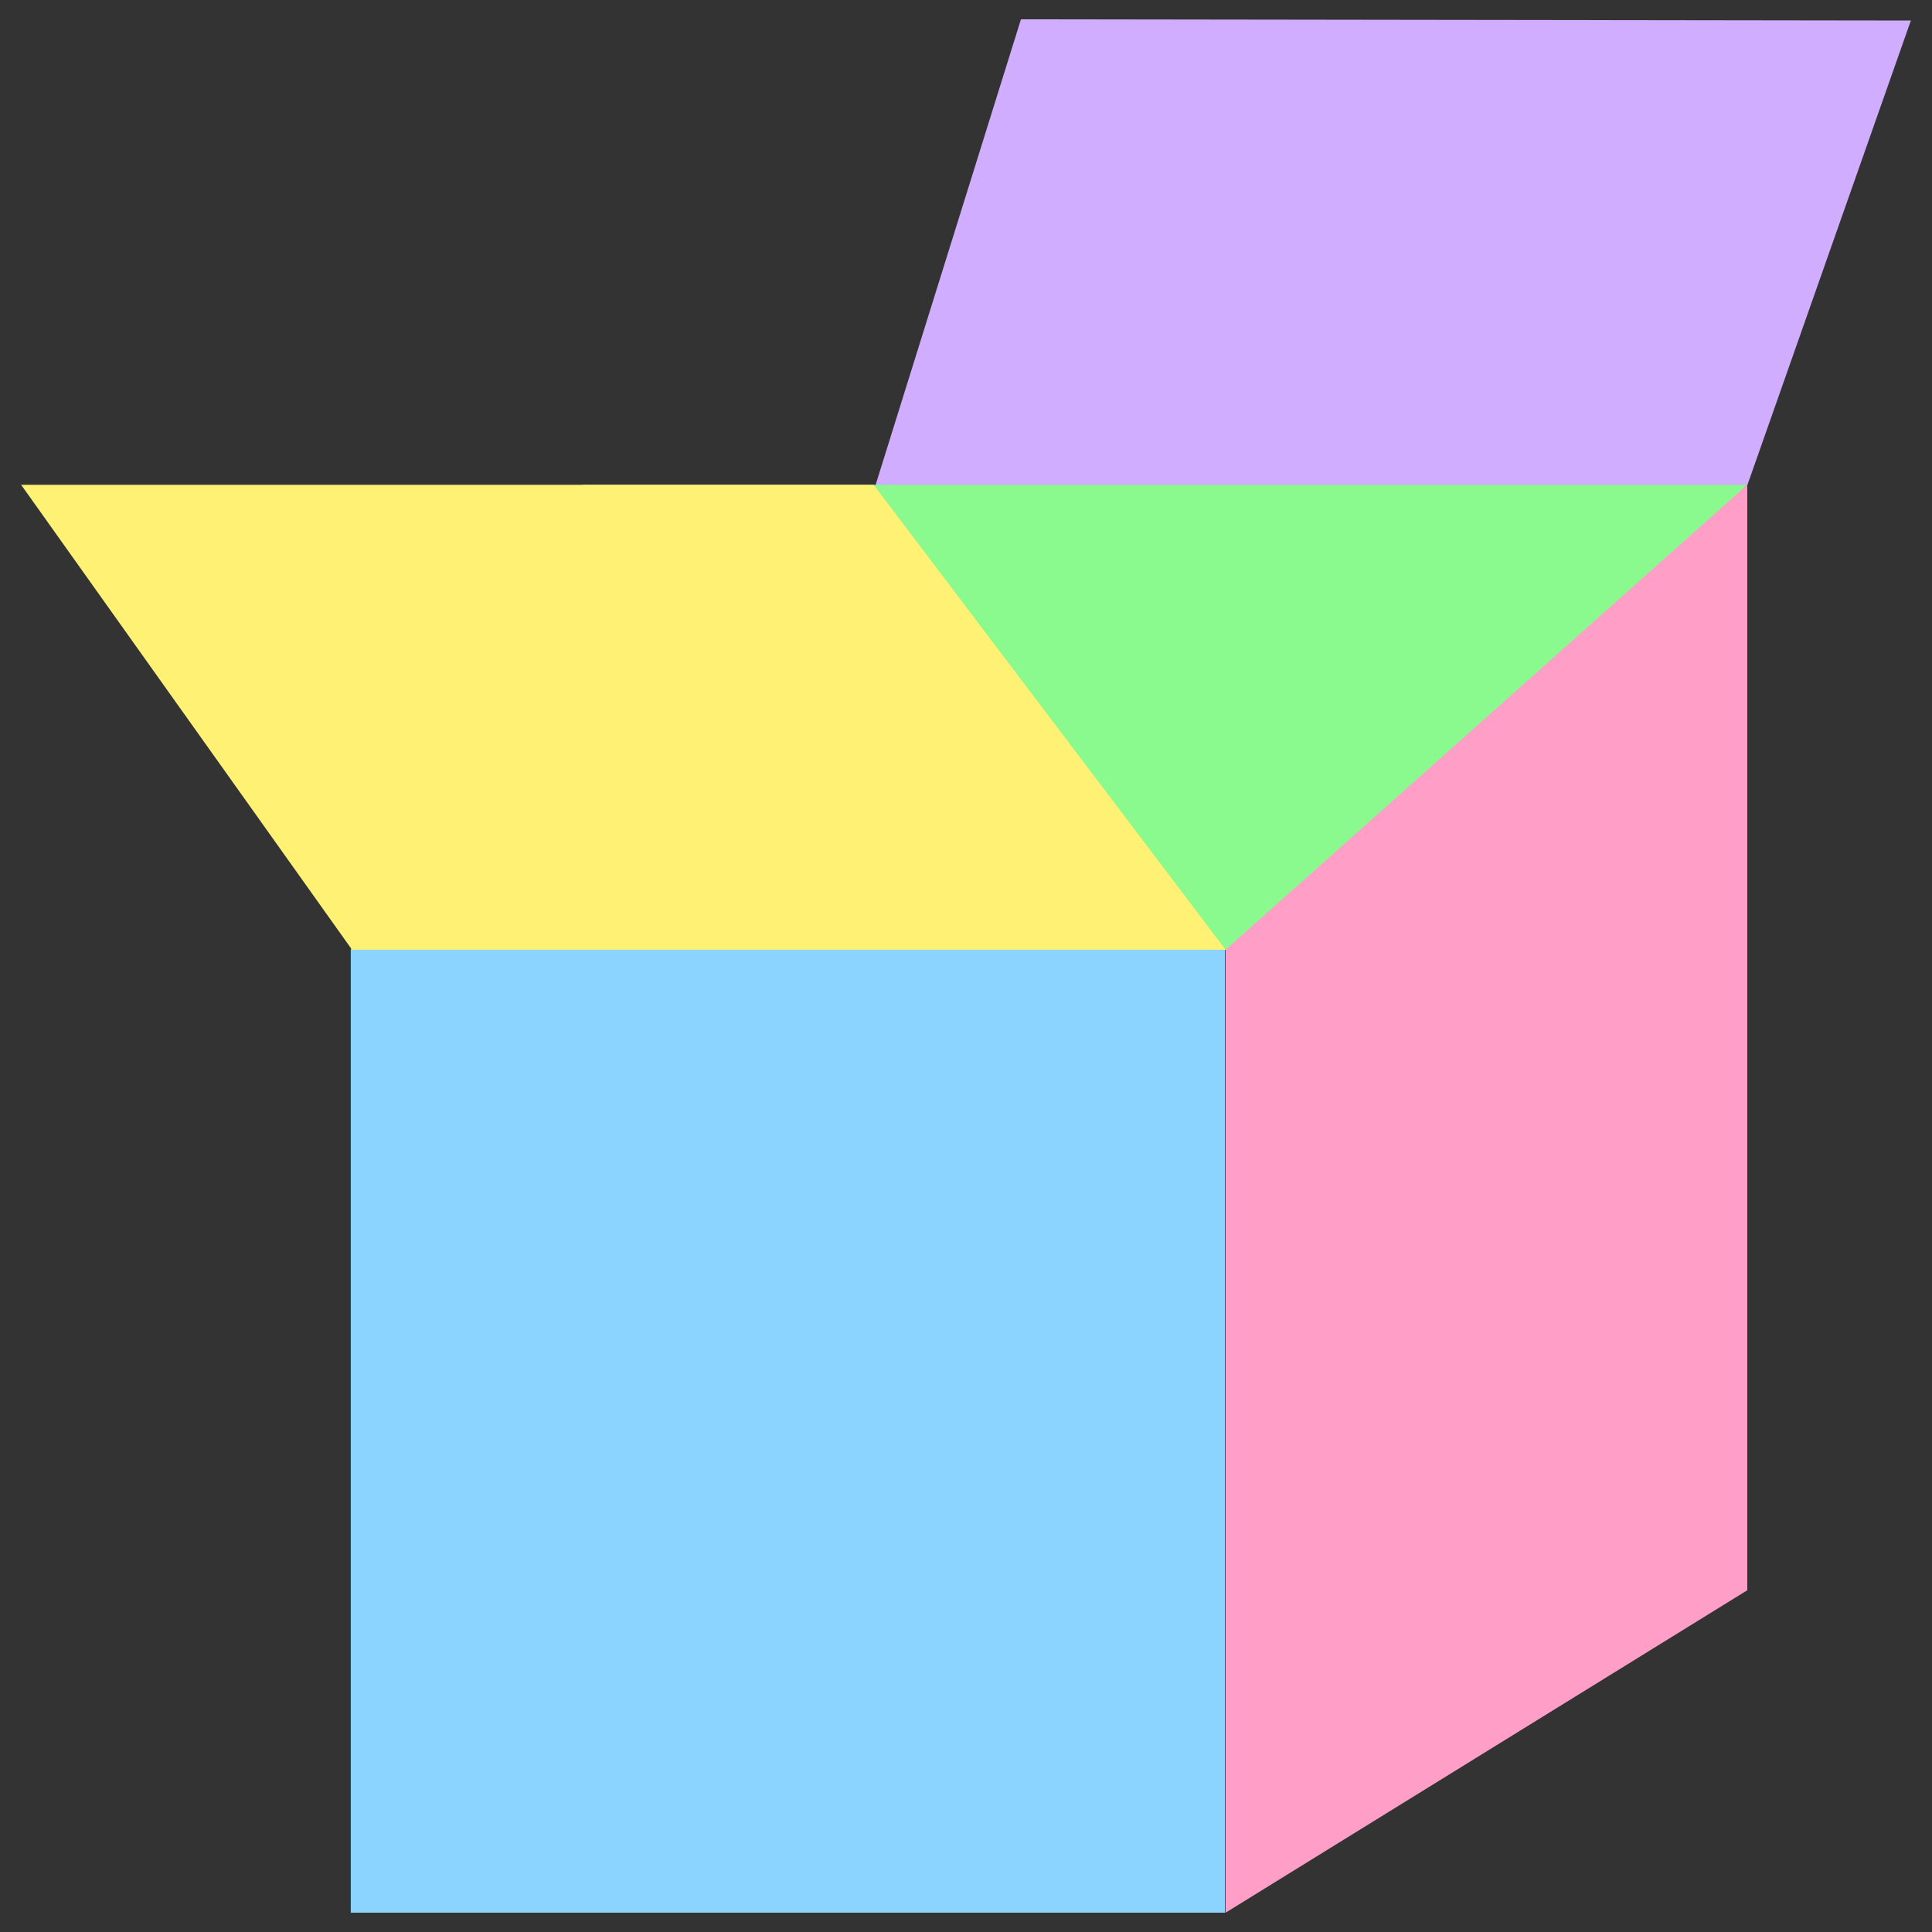 <?xml version="1.0" encoding="UTF-8"?> <svg xmlns="http://www.w3.org/2000/svg" id="f225b24f-3cd8-495f-beda-3c5f893b8e74" viewBox="0 0 32 32"><rect x="0" y="0" width="32" height="32" fill="#333333" stroke="none"/><defs><style> .cls-1 { fill: #fff173; } .cls-1, .cls-2, .cls-3, .cls-4, .cls-5 { fill-rule: evenodd; stroke-width: 0px; } .cls-2 { fill: #ff9fc8; } .cls-3 { fill: #8af98e; } .cls-4 { fill: #d1adff; } .cls-5 { fill: #8bd4ff; } </style></defs><polygon class="cls-4" points="28.94 8.04 14.5 8.04 16.91 .32 31.65 .34 28.94 8.04"></polygon><path class="cls-3" d="M9.66,8.03l-3.85,7.7h15.65l7.48-7.7H9.66Z"></path><path class="cls-2" d="M28.94,8.03l-8.64,7.7v15.95l8.64-5.34V8.03Z"></path><path class="cls-5" d="M5.81,31.68h14.48v-15.95H5.81v15.95Z"></path><polygon class="cls-1" points="5.83 15.73 20.3 15.73 14.47 8.03 .35 8.03 5.83 15.73"></polygon></svg> 